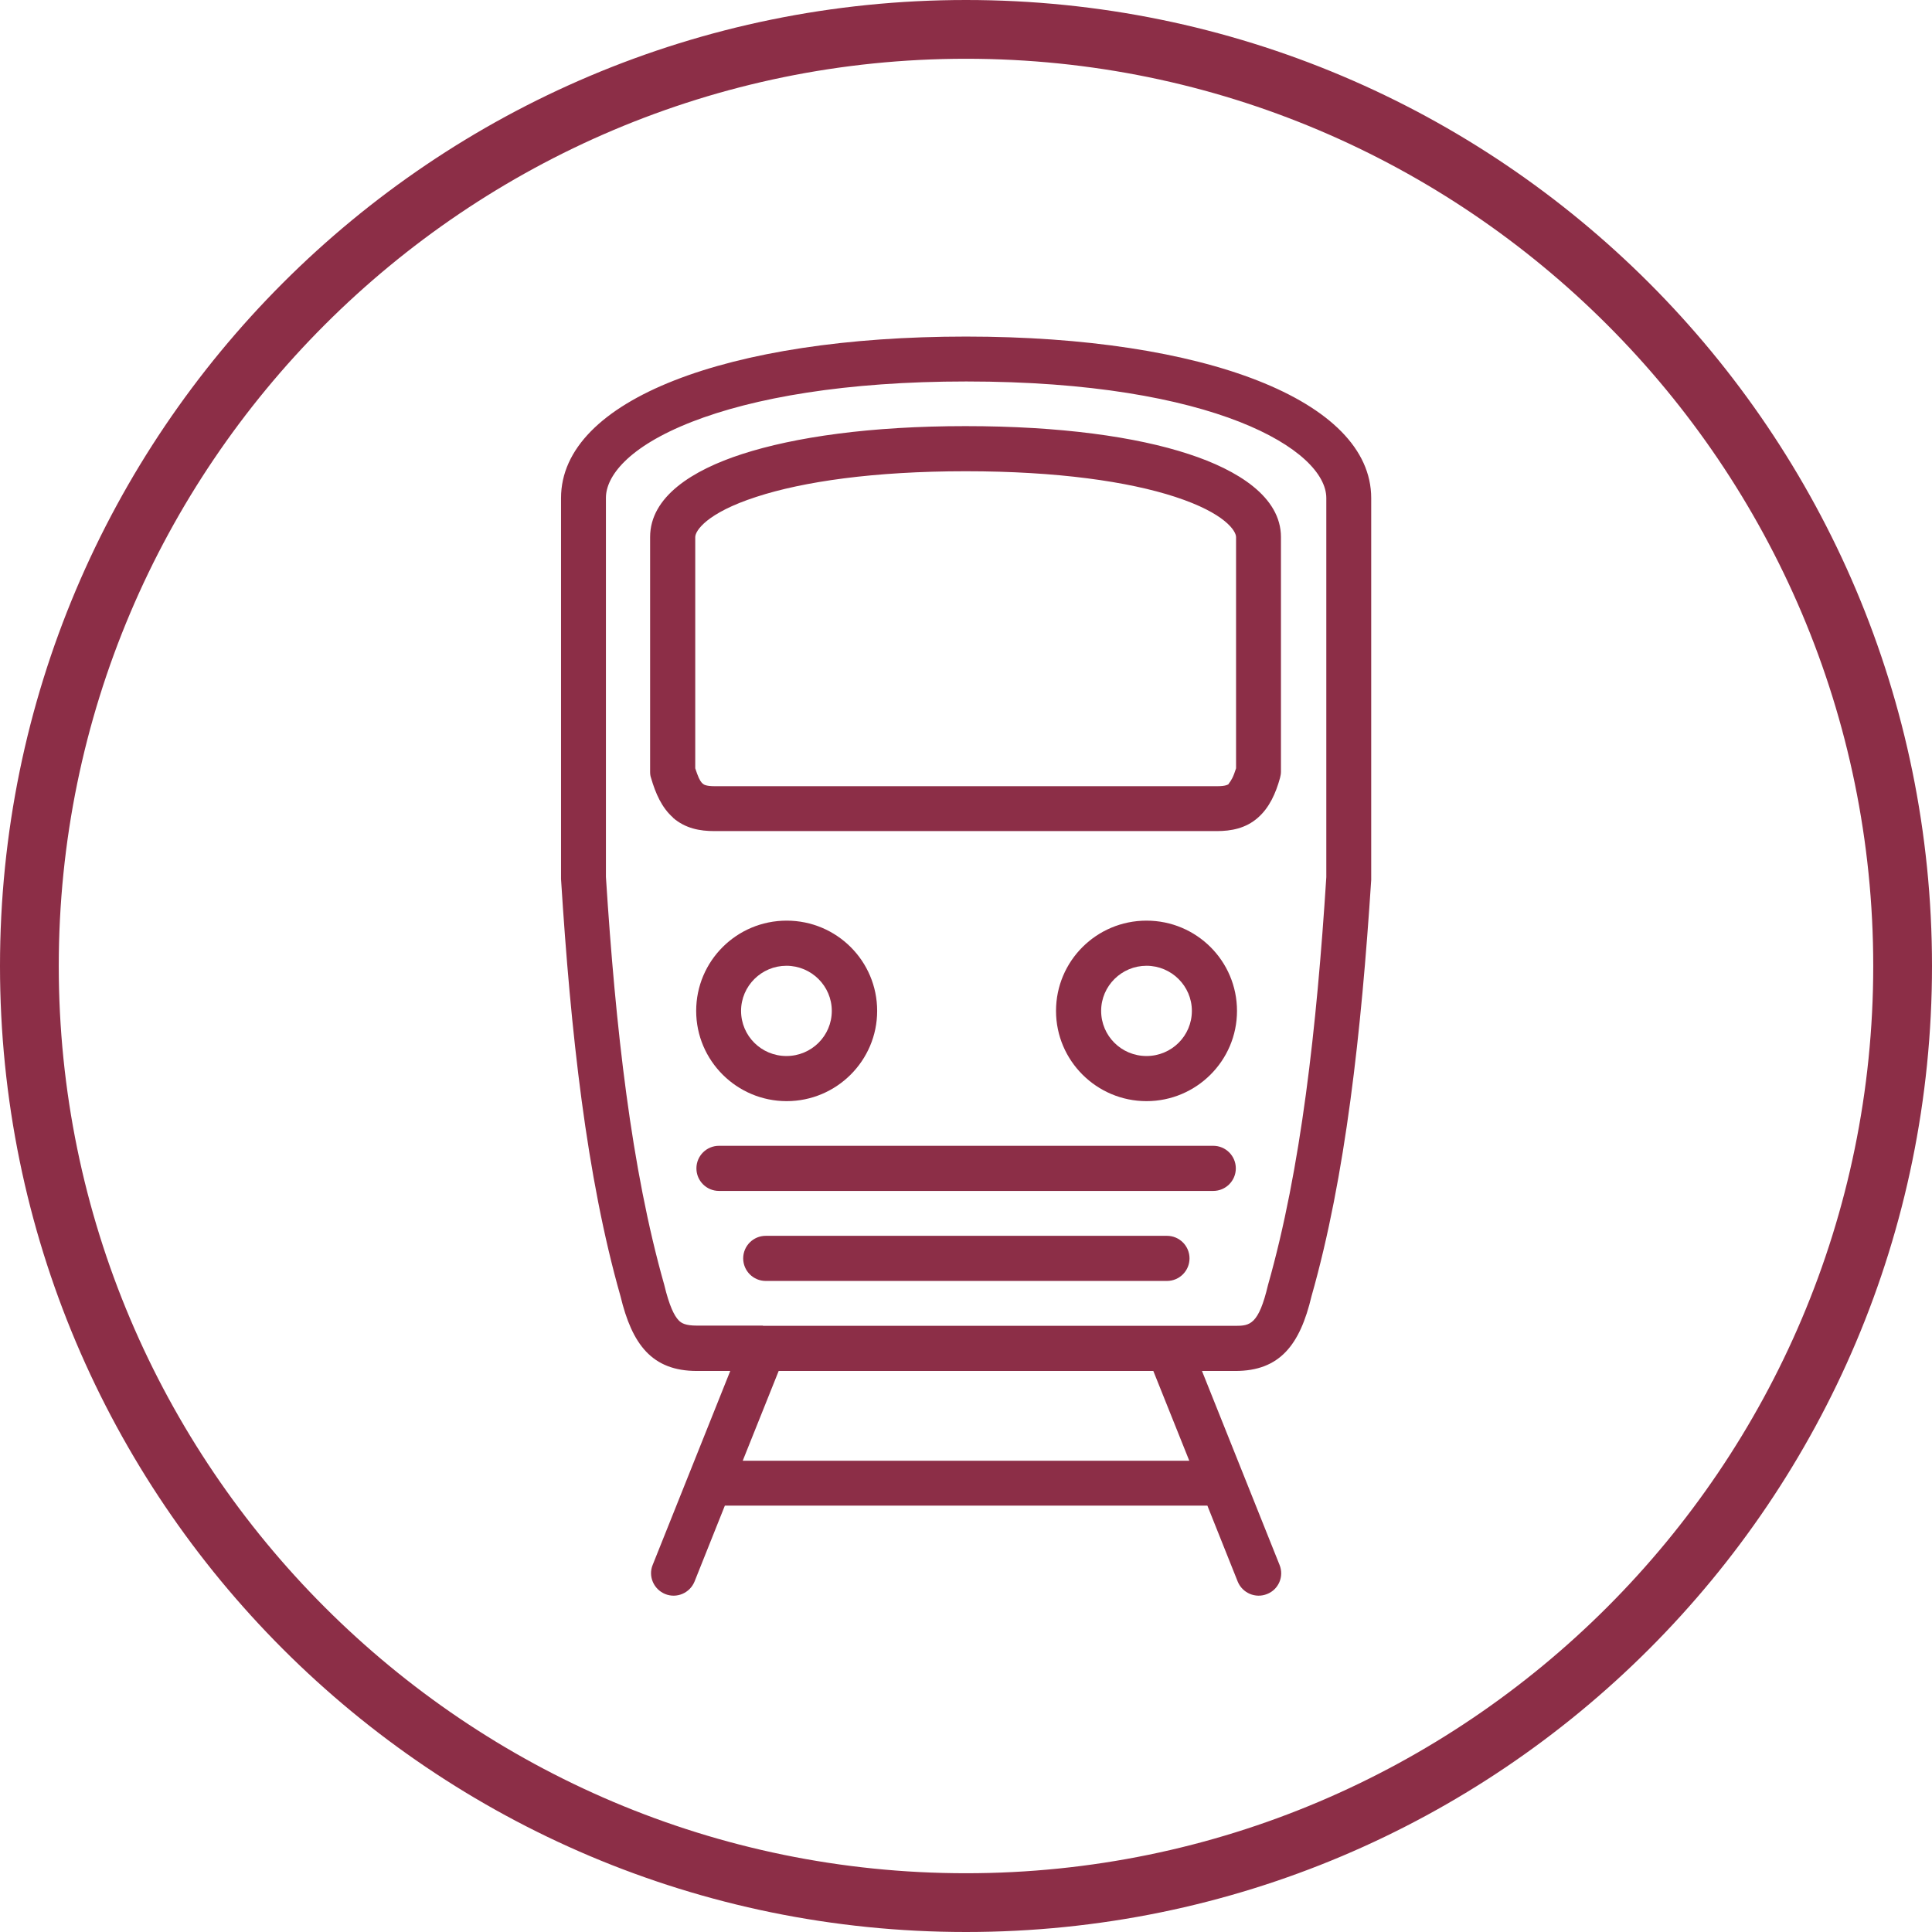 <?xml version="1.0" encoding="UTF-8"?>
<svg id="Layer_1" data-name="Layer 1" xmlns="http://www.w3.org/2000/svg" viewBox="0 0 82.2 82.2">
  <defs>
    <style>
      .cls-1, .cls-2 {
        fill: #8c2e47;
      }

      .cls-2 {
        fill-rule: evenodd;
      }
    </style>
  </defs>
  <g id="g3235">
    <path id="path3239" class="cls-2" d="M28.3,67.82c-.49-.2-.73-.76-.53-1.24l3.3-8.25h-1.42c-1.92,0-2.76-1.14-3.25-3.18-1.45-5.09-2.12-11.25-2.53-17.75v-16.21c0-4.18,7.1-6.87,17.23-6.87s17.24,2.71,17.24,6.87v16.25c-.42,6.46-1.09,12.62-2.54,17.71-.49,2.07-1.35,3.18-3.24,3.18h-1.42l3.3,8.25c.2.49-.04,1.05-.53,1.24-.49.2-1.05-.04-1.25-.53l-1.29-3.23h-20.53l-1.29,3.23c-.2.49-.76.73-1.25.53ZM50.6,62.15l-1.53-3.82h-15.94l-1.53,3.82h19ZM32.46,56.41h20.1c.62,0,.99-.05,1.39-1.74,1.4-4.93,2.07-10.92,2.48-17.35v-16.13c0-2.03-4.73-4.96-15.32-4.96-5.11,0-9.05.69-11.68,1.72-2.73,1.07-3.65,2.33-3.65,3.23v16.13c.41,6.43,1.08,12.42,2.48,17.35.22.92.43,1.32.61,1.51.12.13.3.23.78.23h2.81ZM31.62,53.54c0-.53.43-.96.96-.96h17.07c.53,0,.96.43.96.96s-.43.96-.96.96h-17.07c-.53,0-.96-.43-.96-.96ZM29.63,49.71c0-.53.43-.96.96-.96h21.03c.53,0,.96.43.96.96s-.43.96-.96.96h-21.03c-.53,0-.96-.43-.96-.96ZM29.62,43.01c0-2.12,1.72-3.84,3.85-3.84s3.85,1.72,3.85,3.84-1.73,3.84-3.85,3.84-3.85-1.72-3.85-3.84ZM44.93,43.01c0-2.12,1.72-3.84,3.85-3.84s3.85,1.72,3.85,3.84-1.73,3.84-3.85,3.84-3.85-1.72-3.85-3.84ZM35.39,43.01c0-1.06-.87-1.92-1.93-1.92s-1.93.86-1.93,1.92.86,1.92,1.93,1.92,1.93-.86,1.93-1.92ZM50.71,43.01c0-1.06-.87-1.92-1.93-1.92s-1.93.86-1.93,1.92.86,1.92,1.93,1.92,1.93-.86,1.93-1.92ZM28.64,34.79c-.49-.43-.75-1.04-.94-1.69-.03-.08-.04-.17-.04-.26v-9.99c0-1.72,1.81-2.85,3.91-3.53,2.25-.73,5.48-1.19,9.51-1.19s7.25.45,9.5,1.19c2.08.68,3.92,1.82,3.92,3.53v9.99c0,.09-.02.18-.04.26-.18.65-.45,1.26-.94,1.69-.52.46-1.15.57-1.75.57h-21.38c-.61,0-1.23-.11-1.76-.57ZM52.27,33.35s.14-.15.24-.43l.08-.23v-9.84c0-.25-.45-1.01-2.59-1.71-1.99-.65-5-1.09-8.91-1.09s-6.92.44-8.91,1.09c-2.13.69-2.6,1.45-2.6,1.71v9.84l.08.23c.1.28.19.39.25.43.03.03.13.1.5.1h21.38c.37,0,.46-.07.5-.1Z"/>
  </g>
  <path class="cls-1" d="M41.1,2.5c21.29,0,38.6,17.32,38.6,38.6s-17.32,38.6-38.6,38.6S2.5,62.39,2.5,41.1,19.82,2.5,41.1,2.5M41.1,0C18.4,0,0,18.4,0,41.1s18.4,41.1,41.1,41.1,41.1-18.4,41.1-41.1S63.8,0,41.1,0h0Z"/>
</svg>